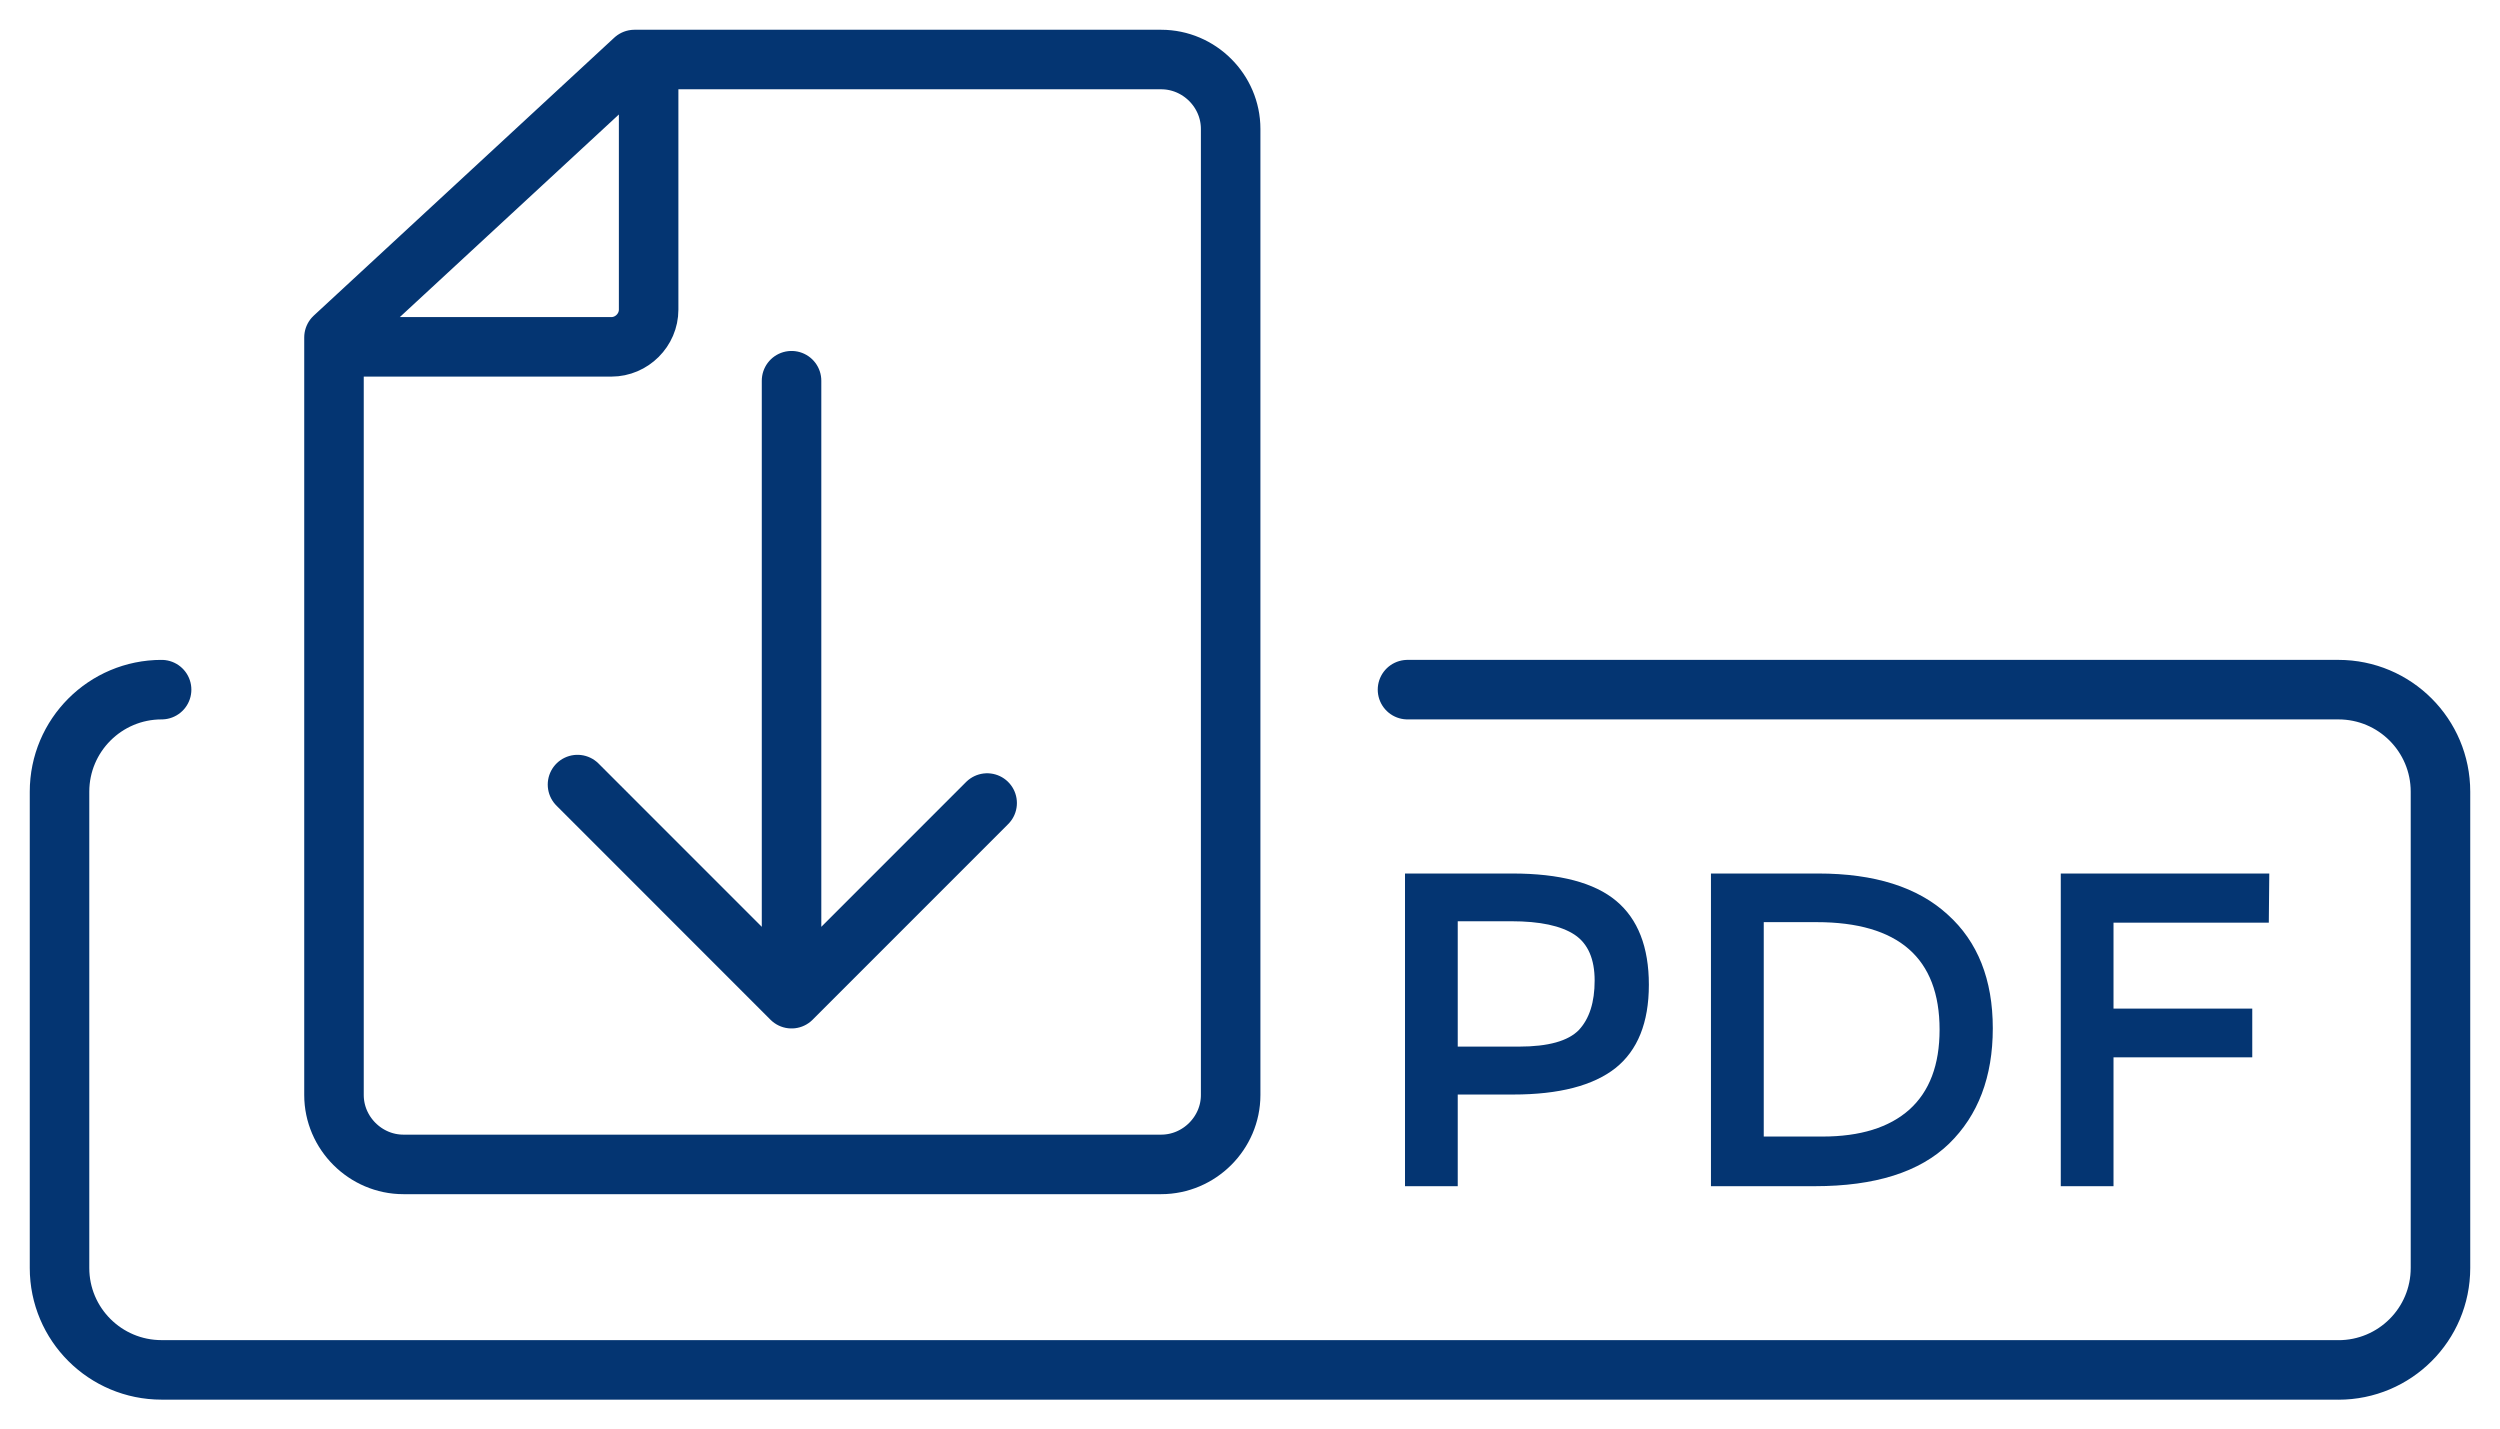 <svg width="42" height="24" viewBox="0 0 42 24" fill="none" xmlns="http://www.w3.org/2000/svg">
<path fill-rule="evenodd" clip-rule="evenodd" d="M27.151 15.134C27.517 15.439 27.701 15.911 27.701 16.544C27.701 17.181 27.512 17.647 27.14 17.944C26.766 18.238 26.194 18.388 25.423 18.388H24.49V19.928H23.604V14.675H25.408C26.205 14.675 26.785 14.829 27.151 15.134ZM26.525 17.304C26.702 17.114 26.79 16.838 26.79 16.474C26.79 16.111 26.678 15.853 26.453 15.703C26.225 15.553 25.874 15.477 25.39 15.477H24.49V17.583H25.52C26.011 17.583 26.345 17.489 26.525 17.304Z" fill="#043572"/>
<path fill-rule="evenodd" clip-rule="evenodd" d="M32.72 15.364C33.227 15.819 33.479 16.458 33.479 17.276C33.479 18.091 33.233 18.738 32.744 19.214C32.252 19.691 31.501 19.928 30.488 19.928H28.744V14.675H30.548C31.49 14.675 32.215 14.902 32.72 15.364ZM32.585 17.298C32.585 16.096 31.895 15.492 30.518 15.492H29.631V19.094H30.616C31.251 19.094 31.739 18.943 32.078 18.641C32.416 18.336 32.585 17.89 32.585 17.298Z" fill="#043572"/>
<path fill-rule="evenodd" clip-rule="evenodd" d="M35.507 15.501V16.945H37.838V17.763H35.507V19.928H34.621V14.675H38.124L38.116 15.501H35.507Z" fill="#043572"/>
<path d="M10.897 1V5.202C10.897 5.544 10.613 5.827 10.271 5.827H5.611M23.646 11.586H39.285C40.234 11.586 41 12.354 41 13.301V21.302C41 22.248 40.234 23.015 39.285 23.015M39.285 23.014H2.715C1.768 23.014 1 22.248 1 21.302V13.301C1 12.354 1.768 11.586 2.715 11.586M13.298 6.396V16.778M13.298 16.778L16.584 13.491M13.298 16.778L9.702 13.181M10.659 1H19.507C20.149 1 20.675 1.528 20.675 2.166V18.396C20.675 19.035 20.147 19.562 19.507 19.562H6.777C6.141 19.562 5.611 19.036 5.611 18.396V5.669L10.659 1Z" stroke="#043572" stroke-miterlimit="2.613" stroke-linecap="round" stroke-linejoin="round"/>
</svg>
